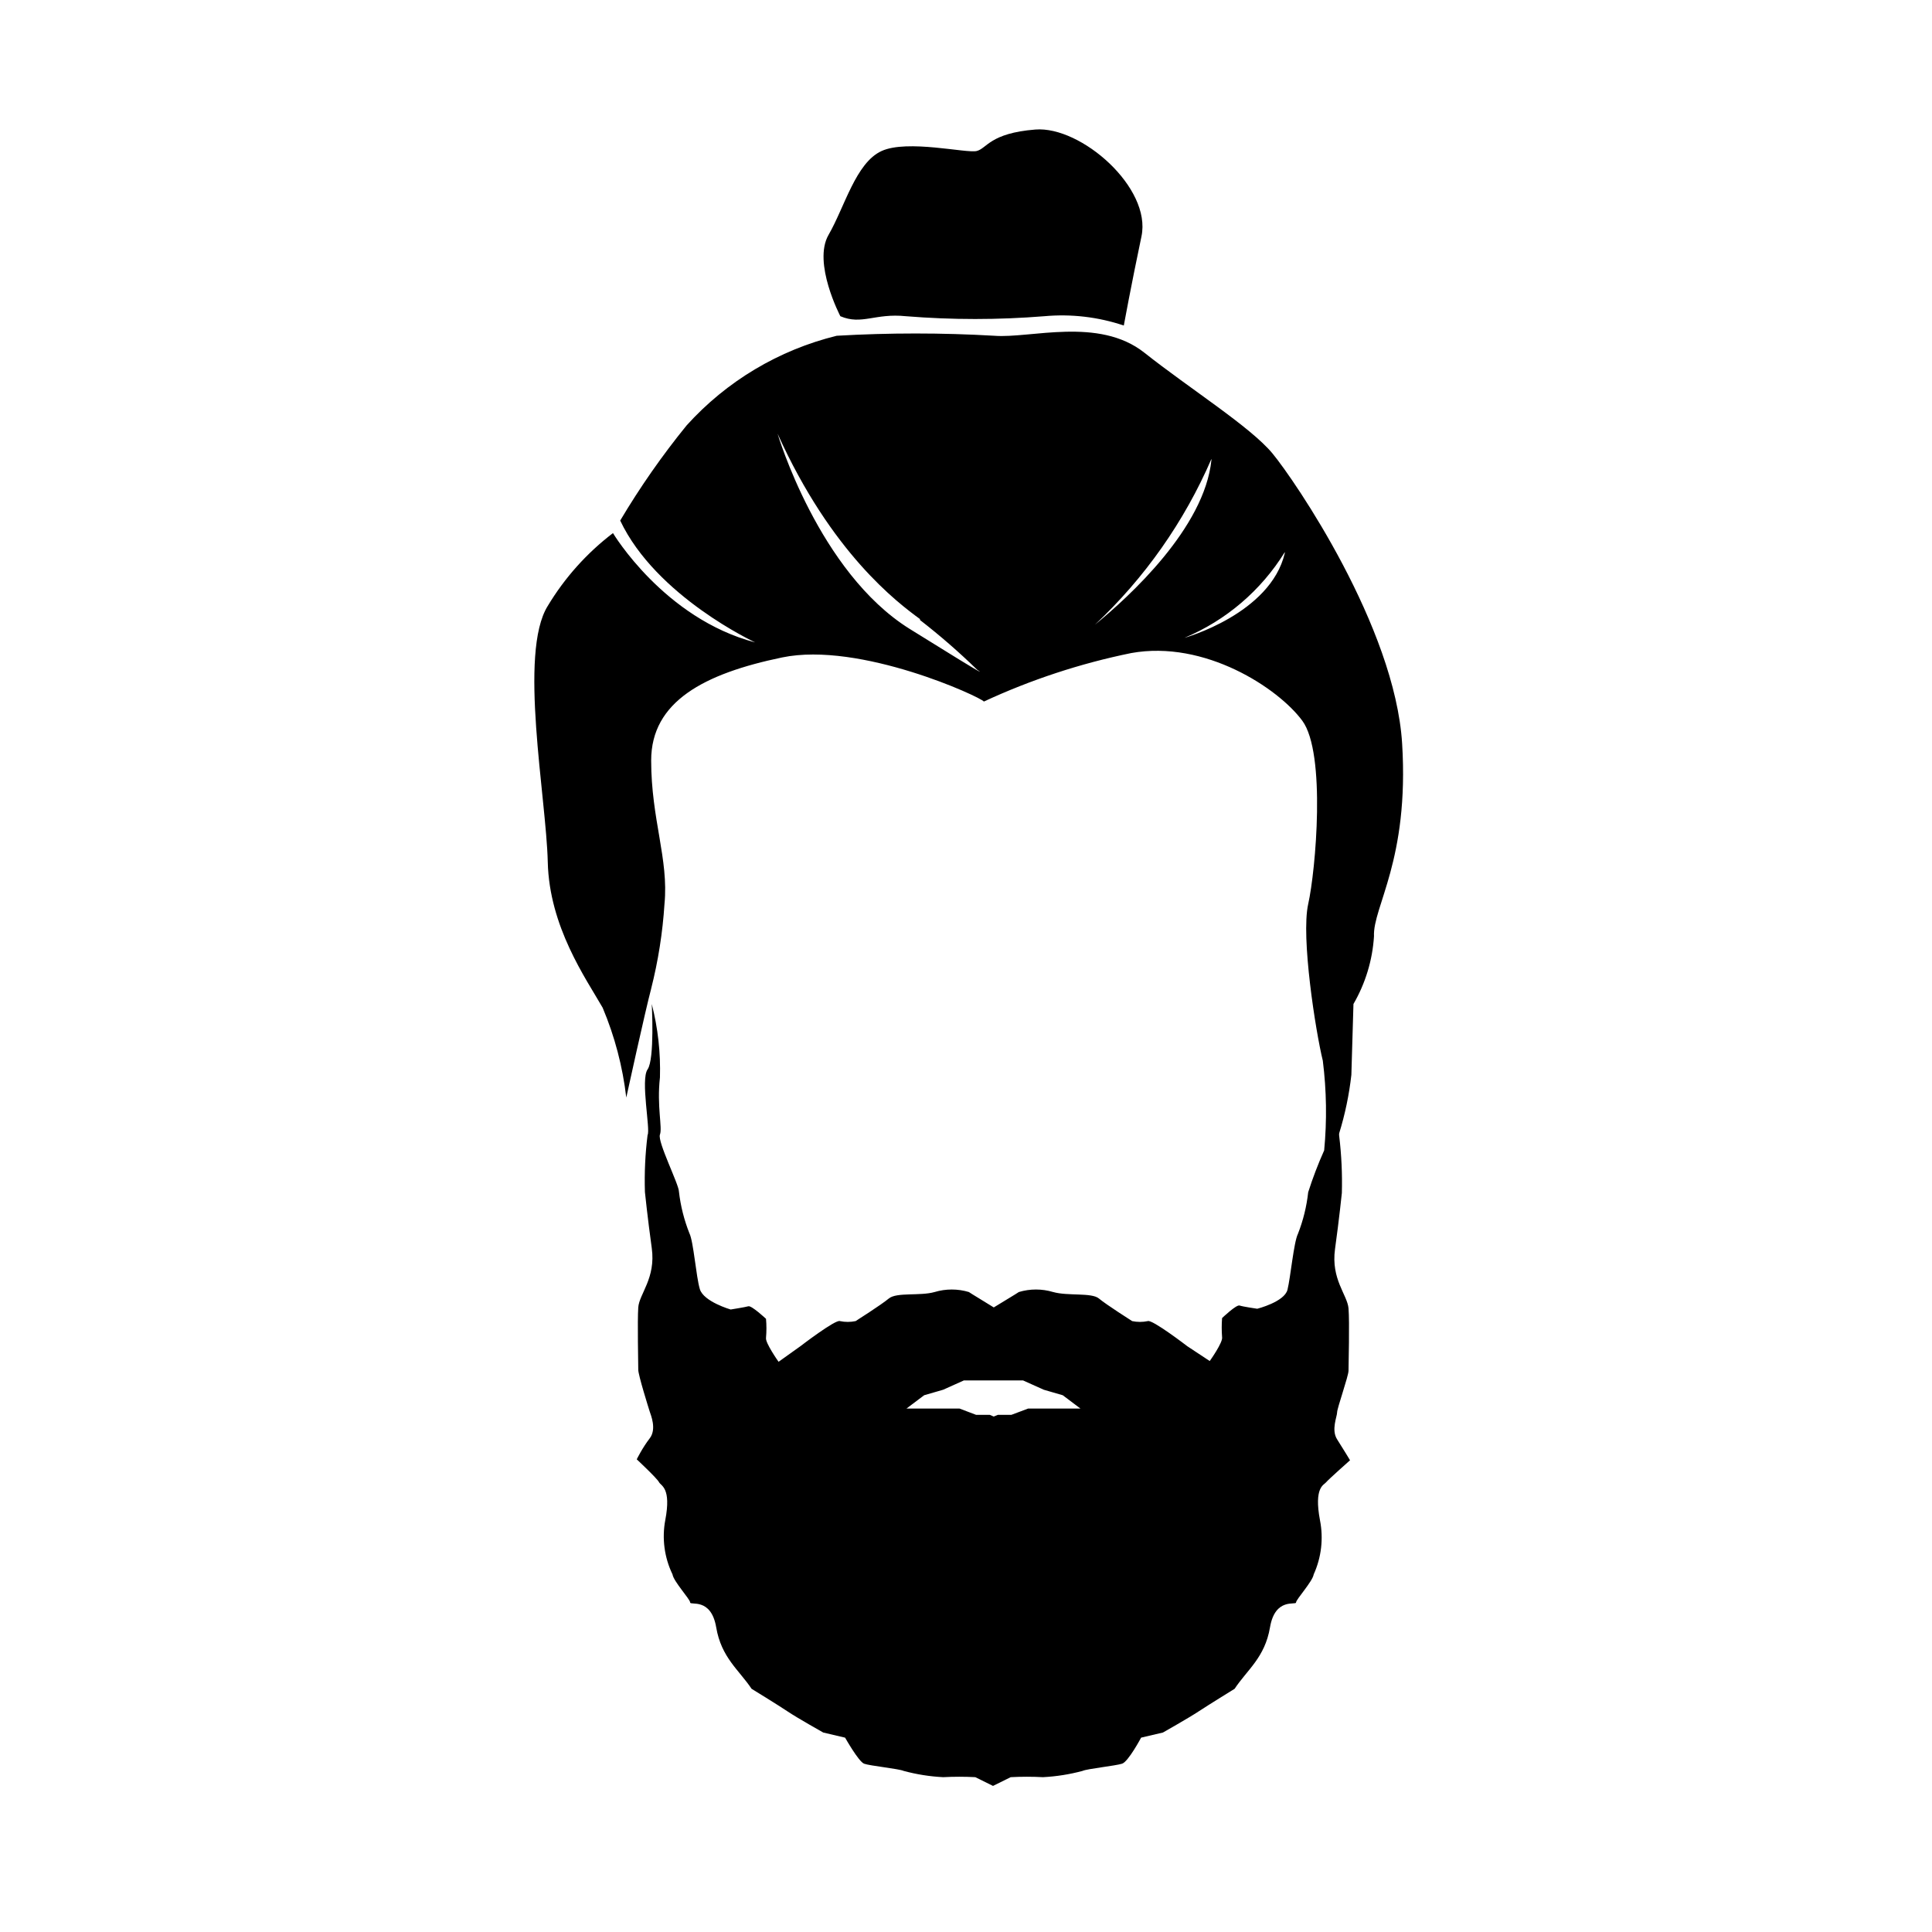 <?xml version="1.0" encoding="UTF-8"?>
<!-- Uploaded to: SVG Repo, www.svgrepo.com, Generator: SVG Repo Mixer Tools -->
<svg fill="#000000" width="800px" height="800px" version="1.1" viewBox="144 144 512 512" xmlns="http://www.w3.org/2000/svg">
 <g>
  <path d="m384.08 227.8c12.207 0.988 24.473 0.988 36.676 0 7.117-0.648 14.289 0.191 21.062 2.469 0 0 1.965-10.73 4.684-23.629 2.719-12.898-16.02-29.273-28.113-28.312-12.09 0.957-12.848 5.035-15.566 5.691s-18.34-3.125-25.191 0c-6.852 3.125-9.773 14.812-14.055 22.219s3.125 21.562 3.125 21.562c5.691 2.418 9.168-0.855 17.379 0z"/>
  <path d="m303.72 411.08c3.195 7.594 5.297 15.598 6.25 23.781 0 0 5.039-23.023 6.602-28.867l-0.004-0.004c1.859-7.348 3.043-14.852 3.527-22.418 1.16-11.891-3.527-22.418-3.527-38.039 0-15.617 14.055-23.023 34.711-27.305s52.699 10.531 53.453 11.688h0.004c12.469-5.785 25.574-10.098 39.047-12.848 19.496-3.527 38.996 9.32 45.344 17.938 6.348 8.613 3.527 39.801 1.562 48.566s1.965 33.754 3.879 41.562h-0.004c0.988 7.875 1.109 15.832 0.355 23.73-1.617 3.613-3.031 7.312-4.234 11.086-0.414 3.781-1.328 7.492-2.719 11.031-1.109 2.215-1.965 11.586-2.769 14.812-0.805 3.223-8.012 5.039-8.012 5.039s-3.828-0.555-4.684-0.855-4.637 3.324-4.637 3.324c-0.129 1.676-0.129 3.359 0 5.039 0.301 1.359-3.273 6.348-3.273 6.348l-5.949-3.93s-9.371-7.203-10.48-6.648l0.004-0.004c-1.363 0.285-2.769 0.285-4.133 0 0 0-6.902-4.383-8.816-5.996-1.914-1.613-8.262-0.605-12.141-1.715v0.004c-2.961-0.887-6.113-0.887-9.07 0-0.555 0.402-4.281 2.621-6.648 4.082-2.316-1.461-6.047-3.68-6.602-4.082-2.957-0.887-6.109-0.887-9.066 0-3.879 1.109-10.078 0-12.141 1.715-2.066 1.715-8.816 5.996-8.816 5.996l-0.004-0.004c-1.363 0.285-2.769 0.285-4.129 0-1.109-0.555-10.48 6.648-10.48 6.648l-5.793 4.133s-3.578-5.039-3.324-6.348h-0.004c0.148-1.676 0.148-3.359 0-5.039 0 0-3.828-3.578-4.684-3.324-0.855 0.25-4.684 0.855-4.684 0.855-0.004 0-7.156-2.062-8.164-5.391-1.008-3.324-1.664-12.594-2.769-14.812v0.004c-1.406-3.543-2.34-7.25-2.773-11.035 0-1.914-5.742-13.25-5.039-15.113 0.707-1.863-0.855-7.457 0-15.113l0.004-0.004c0.195-6.566-0.531-13.129-2.168-19.496 0 0 0.805 14.609-1.109 17.332-1.914 2.719 0.805 16.02 0 17.383-0.629 5.012-0.863 10.062-0.703 15.113 0 0 0.707 6.902 1.812 14.863 1.109 7.961-3.324 12.141-3.578 15.719-0.25 3.578 0 15.113 0 16.523 0 1.41 2.719 10.078 3.023 11.035 0.301 0.957 1.914 4.684 0 7.152-1.914 2.469-3.426 5.543-3.426 5.543s5.391 5.039 5.894 6.047c0.504 1.008 3.324 1.41 1.664 10.078v-0.004c-0.91 4.867-0.238 9.898 1.914 14.359 0.301 1.914 4.684 6.602 4.684 7.457s5.543-1.41 6.902 6.602c1.359 8.012 6.047 11.285 9.371 16.273 0 0 7.152 4.383 9.621 6.047 2.469 1.664 9.371 5.543 9.371 5.543l5.793 1.359s3.578 6.348 5.039 6.902c1.461 0.555 9.371 1.359 10.48 1.914v-0.004c3.426 0.926 6.938 1.484 10.48 1.66 2.836-0.152 5.68-0.152 8.516 0l4.684 2.316 4.684-2.316h0.004c2.852-0.152 5.711-0.152 8.562 0 3.543-0.184 7.055-0.738 10.48-1.66 1.109-0.555 8.816-1.359 10.48-1.914 1.664-0.555 5.039-6.902 5.039-6.902l5.793-1.359s6.852-3.879 9.371-5.543c2.519-1.664 9.621-6.047 9.621-6.047 3.324-5.039 8.012-8.262 9.371-16.273 1.359-8.012 6.902-5.793 6.902-6.602 0-0.805 4.383-5.543 4.684-7.457v0.004c2.031-4.481 2.613-9.484 1.664-14.309-1.664-8.816 1.059-9.371 1.613-10.078 0.551-0.703 6.348-5.844 6.348-5.844s-1.812-3.023-3.426-5.543c-1.613-2.519 0-6.047 0-7.152 0-1.109 3.023-9.621 3.023-11.035 0-1.41 0.301-12.949 0-16.523-0.301-3.578-4.684-7.707-3.578-15.719 1.109-8.012 1.812-14.863 1.812-14.863 0.137-5.047-0.102-10.098-0.707-15.113-0.039-0.234-0.039-0.473 0-0.707 1.559-5.043 2.637-10.219 3.227-15.465l0.555-18.793c3.176-5.477 5.039-11.617 5.441-17.934-0.352-7.809 9.371-20.152 7.457-51.086-1.914-30.934-28.516-69.828-34.359-76.883s-21.867-17.129-33.957-26.703c-12.09-9.574-30.23-3.727-39.75-4.484h-0.004c-13.91-0.805-27.855-0.805-41.766 0-15.348 3.762-29.215 12.043-39.801 23.781-6.469 7.957-12.344 16.375-17.582 25.191 9.523 20.152 35.77 32.293 35.77 32.293-24.184-6.348-37.684-28.969-37.684-28.969-6.926 5.281-12.793 11.832-17.281 19.297-7.809 12.496-0.402 50.684 0 67.863 0.402 17.18 10.078 30.832 14.559 38.641zm112.75 106.2-4.434 1.664h-3.578l-1.109 0.453-1.059-0.453h-3.629l-4.383-1.664h-14.051l4.684-3.527 5.039-1.461 5.492-2.469h15.668l5.492 2.469 5.039 1.461 4.684 3.527zm68.016-226.71c-3.777 16.121-26.602 22.469-26.602 22.469 11.016-4.617 20.316-12.562 26.602-22.719zm-19.445-24.688c-1.812 18.035-21.816 36.273-30.883 43.68l-0.004 0.004c13.191-12.379 23.703-27.332 30.883-43.934zm-34.512 46.551-0.754 0.605zm-42.723-4.133-0.004 0.004c5.281 4.098 10.328 8.484 15.117 13.148 0 0 6.348 4.281-17.836-10.781-24.184-15.062-35.016-51.738-35.016-51.738 14.258 31.637 31.742 44.738 37.734 49.121z"/>
 </g>
</svg>